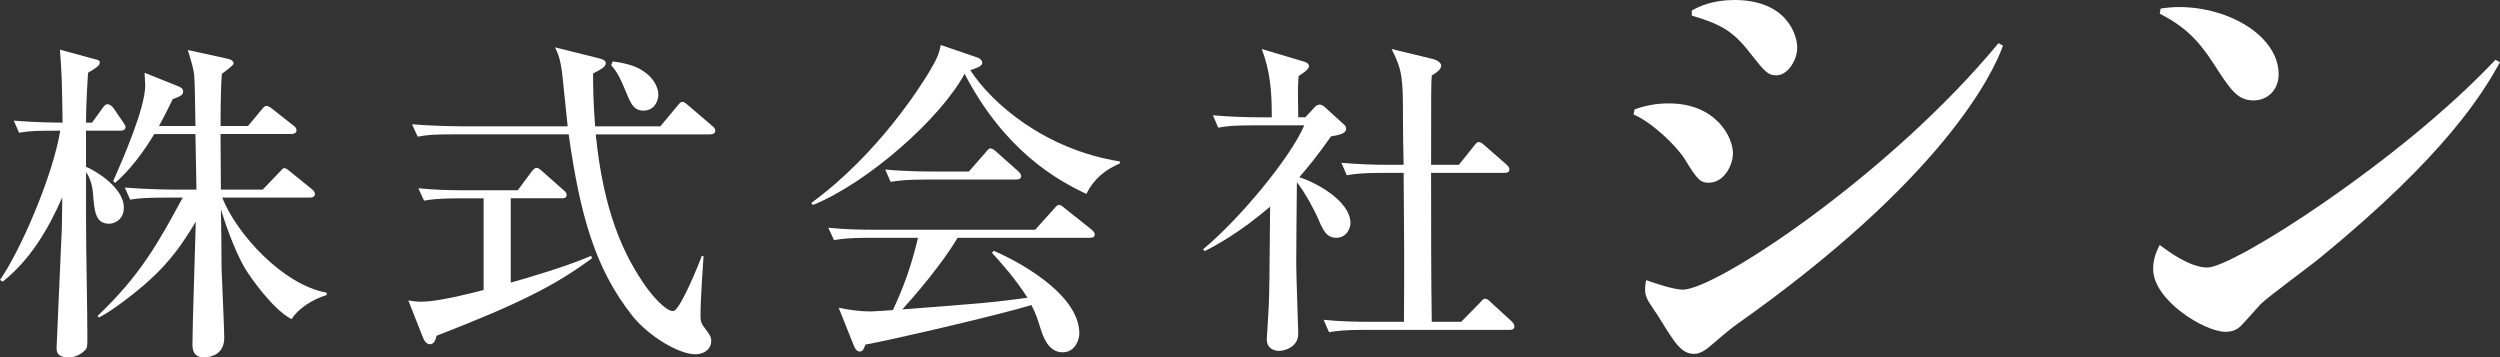 <?xml version="1.0" encoding="UTF-8"?>
<svg id="_レイヤー_1" data-name="レイヤー 1" xmlns="http://www.w3.org/2000/svg" viewBox="0 0 139.946 20">
  <rect x="0" y="0" width="139.946" height="20" fill="#333333" stroke="none"/>
  <defs>
    <style>
      .cls-1 {
        fill: #fff;
      }
    </style>
  </defs>
  <path class="cls-1" d="M6.745,7.316h-1.93v2.023c.281.094,2.117,1.068,2.117,2.286,0,.656-.506.899-.824.899-.768,0-.824-.694-.899-1.668-.019-.319-.131-.88-.393-1.217v2.585c0,1.893.075,4.891.075,6.784,0,.374-.019.505-.15.618-.375.356-.749.374-.899.374-.674,0-.674-.318-.674-.561,0-.037.225-5.022.262-5.978.037-.618.037-.805.056-2.416-.787,1.798-1.799,3.503-3.335,4.721l-.151-.094c1.105-1.574,2.942-5.752,3.373-8.356-1.18,0-1.649,0-2.305.112l-.299-.674c1.105.094,2.361.112,2.735.112-.037-2.342-.037-2.604-.15-4.084l2.005.543c.131.037.225.055.225.169,0,.169-.131.262-.656.581-.094,1.479-.112,2.304-.112,2.791h.337l.581-.806c.094-.131.169-.225.281-.225.131,0,.262.112.356.244l.487.712c.094.15.169.226.169.318,0,.169-.15.206-.281.206M16.319,17.864c-1.049-.543-2.286-2.323-2.585-2.81-.674-1.124-1.236-2.904-1.368-3.335.019.525.037,2.829.037,3.297.019.619.15,3.354.15,3.898,0,.787-.544,1.086-1.162,1.086s-.618-.543-.618-.73c0-1.087.169-5.883.187-6.858-.712,1.18-1.406,2.211-2.661,3.335-.749.674-2.042,1.667-2.754,2.023l-.094-.075c2.417-2.286,3.428-4.141,4.778-6.633h-.919c-1.143,0-1.555.038-2.023.113l-.3-.675c1.143.094,2.454.113,2.661.113h1.349c-.019-.788-.037-2.23-.056-3.11h-2.305c-.131.205-.974,1.686-2.192,2.734l-.112-.094c.6-1.348,1.799-4.122,1.799-5.377,0-.037-.037-.581-.037-.693l1.912.768c.131.056.244.131.244.281,0,.206-.15.262-.582.43-.206.413-.318.675-.767,1.5h2.042c-.038-2.173-.038-2.417-.075-2.866-.037-.337-.15-.731-.356-1.386l2.229.487c.206.037.337.15.337.262s-.506.468-.656.581c-.037.449-.075,1.162-.075,2.923h1.536l.749-.899c.169-.206.206-.225.281-.225.094,0,.131.019.356.187l1.143.9c.112.074.187.168.187.28,0,.169-.169.207-.3.207h-3.953l.019,3.11h2.342l.918-.956c.206-.205.206-.243.281-.243.112,0,.15.037.356.205l1.18.955c.094.076.187.169.187.281,0,.169-.15.206-.281.206h-4.908c.806,2.042,3.41,4.891,5.846,5.321v.131c-.825.262-1.574.749-1.968,1.349"/>
  <path class="cls-1" d="M24.431,18.801c-.057.356-.226.469-.357.469-.206,0-.337-.207-.412-.412l-.806-2.043c.225.037.431.075.731.075.881,0,2.53-.411,3.485-.656v-5.133h-1.311c-1.312,0-1.668.075-2.024.131l-.318-.694c.899.094,1.78.113,2.679.113h2.886l.749-1.012c.094-.113.187-.244.3-.244.094,0,.169.057.337.206l1.162,1.03c.094.075.187.151.187.282,0,.187-.169.187-.281.187h-2.848v4.721c.937-.262,3.166-.918,4.496-1.499l.056.131c-2.023,1.499-4.028,2.529-8.712,4.346M39.757,7.522h-6.408c.432,4.328,1.555,6.764,2.848,8.581.244.337,1.031,1.311,1.481,1.311q.205,0,.692-.974c.356-.712.6-1.311.919-2.117l.094.019c-.019.375-.169,2.305-.169,3.297,0,.244,0,.432.244.731.281.374.356.487.356.73,0,.375-.318.731-.899.731-.862,0-2.53-.938-3.504-2.137-2.098-2.641-2.941-5.658-3.578-10.174h-6.426c-1.162,0-1.556.037-2.024.131l-.318-.693c1.143.094,2.474.112,2.679.112h6.033c-.019-.131-.262-2.529-.3-2.885-.112-.918-.244-1.199-.412-1.536l2.473.618c.318.075.375.187.375.281,0,.206-.375.393-.713.562,0,.637,0,1.48.112,2.96h3.654l.937-1.124c.169-.206.206-.244.3-.244.074,0,.15.037.356.225l1.293,1.105c.112.094.187.169.187.281,0,.169-.15.206-.281.206M36.01,6.192c-.412,0-.619-.225-.843-.749-.469-1.143-.619-1.405-.956-1.799l.094-.206c.507.074,1.2.187,1.706.543.6.393.843.937.843,1.33,0,.262-.169.881-.843.881"/>
  <path class="cls-1" d="M60.814,10.857c-1.667-.787-4.571-2.416-6.819-6.726-1.312,2.454-5.36,6.07-8.488,7.344l-.094-.112c3.822-2.792,6.22-6.708,6.595-7.326.487-.806.561-1.068.656-1.518l2.023.692c.244.076.3.225.3.3,0,.225-.449.338-.674.412,1.199,1.855,4.159,4.441,8.374,5.115v.112c-.843.356-1.48.899-1.873,1.705M61.001,13.312h-7.4c-.863,1.48-2.493,3.354-3.092,4.009,4.609-.356,5.115-.393,7.007-.656-.674-1.069-1.554-2.043-1.986-2.51l.094-.113c1.087.45,4.796,2.324,4.796,4.628,0,.3-.206,1.05-.937,1.05-.6,0-.974-.487-1.218-1.275-.187-.6-.262-.843-.525-1.368-1.986.6-8.169,2.023-9.293,2.211-.075.187-.131.393-.318.393-.207,0-.318-.28-.356-.393l-.825-2.061c.581.112,1.068.206,1.837.206.206,0,.899-.056,1.199-.075.637-1.386,1.012-2.417,1.405-4.047h-2.679c-1.312,0-1.668.074-2.024.131l-.318-.694c.899.094,1.779.113,2.679.113h8.9l1.03-1.143c.187-.225.226-.244.318-.244.075,0,.112.02.337.207l1.461,1.161c.057.056.188.151.188.282,0,.187-.188.187-.282.187M56.88,10.051h-5.003c-1.143,0-1.555.056-2.023.131l-.3-.693c1.124.112,2.455.112,2.66.112h2.023l.919-1.049c.187-.225.206-.244.3-.244.112,0,.281.15.336.206l1.181,1.049c.112.113.187.169.187.3,0,.169-.168.187-.28.187"/>
  <path class="cls-1" d="M67.351,13.949c2.043-1.686,4.909-5.152,5.659-6.932h-2.791c-1.144,0-1.555.037-2.024.131l-.299-.694c.881.076,1.76.113,2.66.113h.637c0-1.518-.094-2.586-.562-3.823l2.323.693c.094.019.319.094.319.262s-.244.337-.581.562c-.019.262-.037.6-.037.918,0,.187.019,1.162.019,1.387h.394l.505-.544c.076-.094.187-.168.3-.168s.244.094.318.168l1.068.974c.037.037.094.094.094.206,0,.281-.393.356-.843.432-.73,1.03-1.236,1.667-1.78,2.286,1.012.318,2.867,1.367,2.867,2.567,0,.3-.225.824-.788.824s-.749-.431-1.03-1.087c-.169-.393-.694-1.405-1.181-2.023-.018.73-.037,4.553-.037,4.609,0,.6.112,3.617.112,3.86,0,.824-.862.974-1.087.974-.094,0-.674-.037-.674-.656,0-.057.112-1.743.112-1.892.037-.937.037-1.386.075-5.528-1.705,1.461-3.072,2.192-3.672,2.492l-.076-.112ZM77.413,9.677c-1.144,0-1.555.055-2.024.131l-.3-.694c.881.076,1.781.113,2.661.113h.824c-.019-.393-.038-2.173-.038-2.529,0-2.305-.018-2.736-.636-3.954l2.248.543c.318.075.525.225.525.393,0,.225-.3.412-.525.543-.037.487-.037.937-.037,5.003h1.555l.824-1.03c.169-.206.187-.244.301-.244.112,0,.299.169.336.207l1.18,1.03c.113.112.187.169.187.3,0,.169-.169.187-.28.187h-4.104c0,2.791,0,5.771.037,8.338h1.649l1.031-1.049c.187-.207.225-.244.299-.244.131,0,.262.131.356.226l1.125,1.03c.094.094.169.187.169.3,0,.168-.151.187-.282.187h-8.075c-1.143,0-1.556.056-2.023.131l-.301-.694c.881.094,1.762.113,2.66.113h1.837c.019-3.485.019-4.179-.019-8.338h-1.162Z"/>
  <path class="cls-1" d="M91.5,6.126c.618-.225,1.236-.338,1.911-.338,2.67,0,3.596,1.911,3.596,2.782,0,.731-.533,1.658-1.348,1.658-.45,0-.618-.112-1.349-1.321-.478-.758-1.827-2.051-2.866-2.501l.056-.28ZM112.124,2.558c-.562,1.573-3.371,7.474-14.976,15.65-.252.169-1.236,1.012-1.432,1.18-.197.169-.535.422-.871.422-.703,0-1.068-.562-1.912-1.938-.112-.197-.674-.984-.73-1.152-.112-.253-.112-.365-.112-.534,0-.197.028-.365.056-.506.534.197,1.574.534,2.051.534,1.883,0,11.632-6.491,17.674-13.797l.252.141ZM94.704.59c.393-.224,1.152-.59,2.389-.59,2.865,0,3.512,1.883,3.512,2.67,0,.731-.562,1.546-1.152,1.546-.478,0-.618-.141-1.545-1.321-.956-1.236-1.715-1.573-3.204-2.023v-.281Z"/>
  <path class="cls-1" d="M139.946,3.485c-.955,1.713-3.007,5.17-10.088,10.958-.505.422-2.894,2.163-3.315,2.585-.169.197-.927,1.04-1.096,1.208-.197.197-.449.337-.87.337-1.18,0-4.047-1.77-4.047-3.512,0-.59.197-1.012.365-1.349.45.337,1.686,1.264,2.67,1.264,1.461,0,10.846-6.012,16.128-11.632l.253.141ZM120.951.478c.253-.028.534-.084,1.012-.084,2.866,0,5.592,1.658,5.592,3.766,0,.87-.618,1.461-1.405,1.461-.899,0-1.293-.59-2.248-2.079-.898-1.377-1.658-2.08-3.006-2.782l.056-.281Z"/>
</svg>